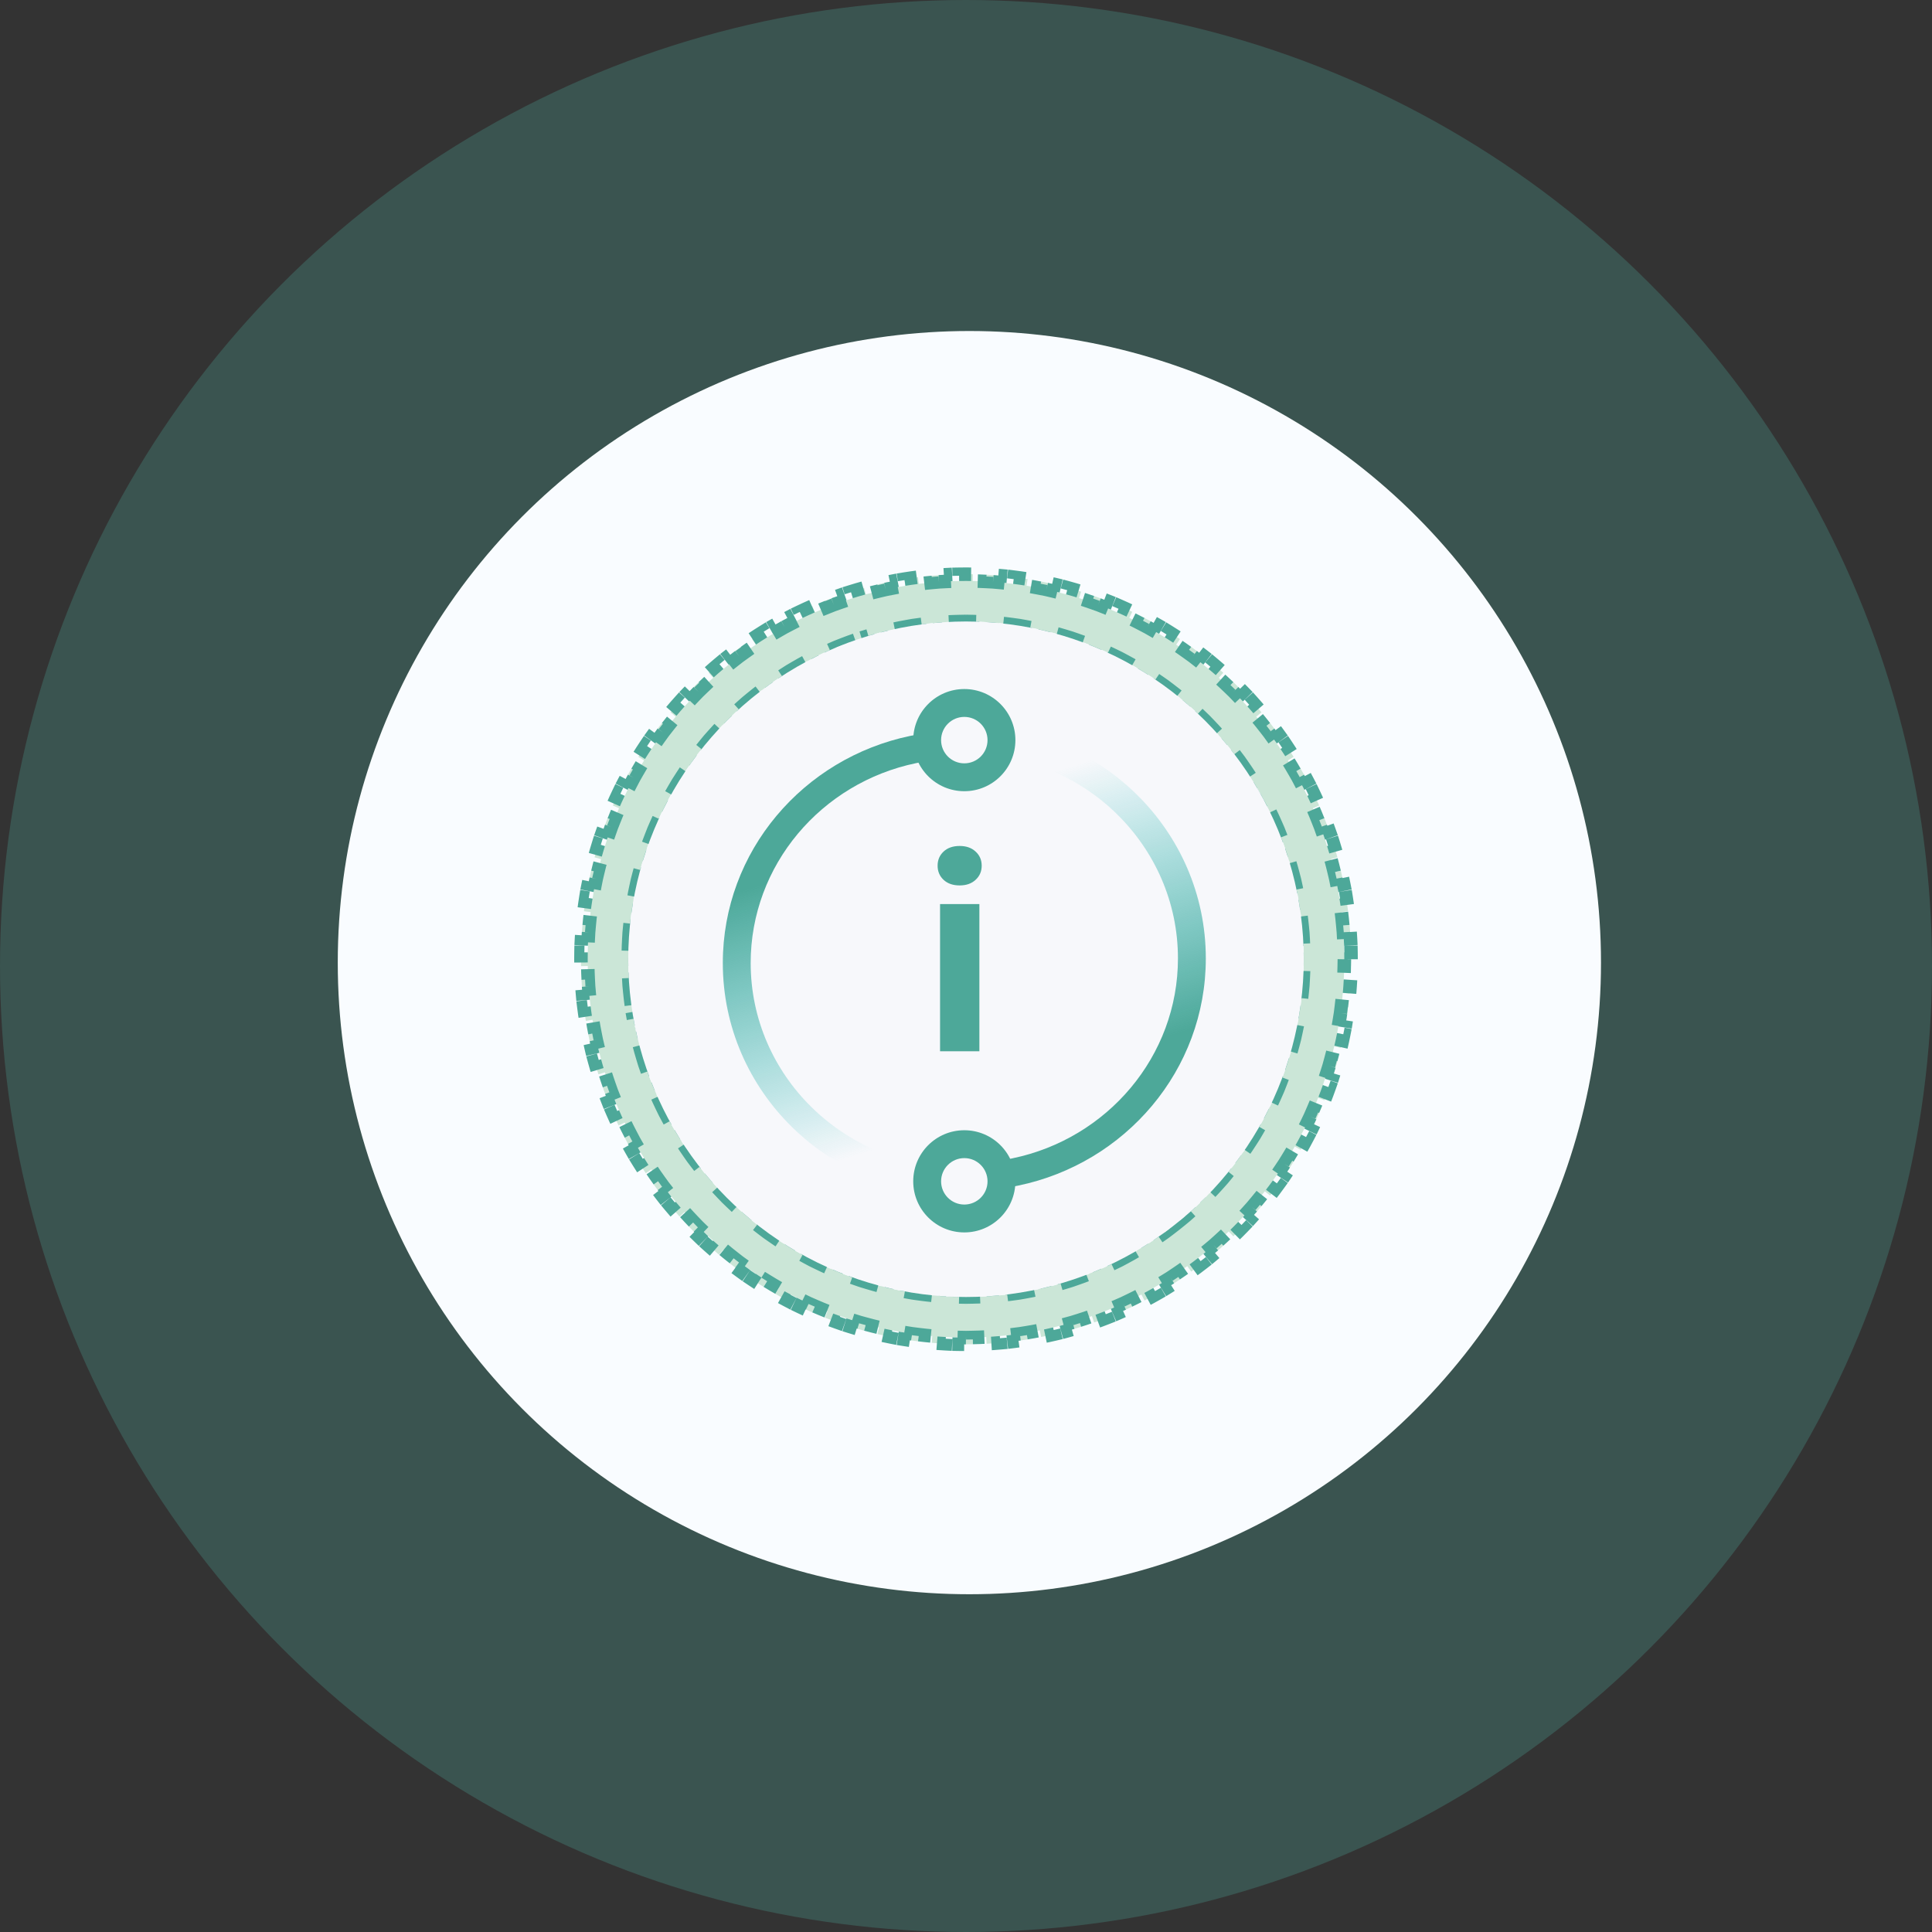<svg width="286" height="286" viewBox="0 0 286 286" fill="none" xmlns="http://www.w3.org/2000/svg">
<rect x="0" y="0" width="286" height="286" fill="#333333" stroke="none"/>
<circle opacity="0.28" cx="143" cy="143" r="143" fill="#4DA899"/>
<circle cx="143.5" cy="142.5" r="93.5" fill="#F9FCFF"/>
<path d="M200 142C200 141.659 199.997 141.319 199.991 140.979L198.991 140.997C198.979 140.329 198.956 139.664 198.921 139.002L199.92 138.949C199.884 138.268 199.836 137.591 199.776 136.917L198.78 137.005C198.721 136.339 198.651 135.676 198.569 135.016L199.561 134.893C199.477 134.218 199.381 133.547 199.274 132.88L198.287 133.039C198.181 132.379 198.063 131.723 197.934 131.071L198.915 130.877C198.783 130.209 198.639 129.546 198.484 128.887L197.511 129.116C197.358 128.466 197.193 127.82 197.018 127.179L197.982 126.915C197.803 126.259 197.612 125.609 197.41 124.963L196.456 125.262C196.256 124.624 196.046 123.991 195.824 123.363L196.767 123.031C196.541 122.39 196.304 121.754 196.055 121.124L195.125 121.49C194.881 120.869 194.625 120.254 194.359 119.644L195.276 119.244C195.005 118.622 194.723 118.005 194.43 117.394L193.528 117.826C193.239 117.224 192.941 116.628 192.631 116.038L193.517 115.574C193.202 114.973 192.876 114.377 192.54 113.789L191.672 114.284C191.341 113.705 191 113.132 190.65 112.566L191.5 112.04C191.143 111.463 190.776 110.892 190.399 110.329L189.568 110.886C189.197 110.331 188.816 109.784 188.426 109.244L189.236 108.658C188.839 108.108 188.432 107.566 188.016 107.03L187.226 107.644C186.817 107.118 186.399 106.6 185.971 106.089L186.738 105.447C186.303 104.927 185.858 104.414 185.405 103.91L184.661 104.578C184.216 104.082 183.761 103.595 183.299 103.115L184.018 102.421C183.547 101.933 183.067 101.453 182.579 100.982L181.885 101.701C181.405 101.239 180.918 100.784 180.422 100.339L181.09 99.595C180.586 99.142 180.073 98.697 179.553 98.262L178.911 99.029C178.4 98.601 177.882 98.183 177.356 97.773L177.97 96.984C177.434 96.568 176.892 96.161 176.342 95.763L175.756 96.574C175.216 96.184 174.669 95.803 174.114 95.432L174.671 94.601C174.108 94.224 173.537 93.857 172.96 93.5L172.434 94.35C171.868 93.999 171.295 93.659 170.716 93.328L171.211 92.46C170.623 92.124 170.027 91.798 169.426 91.483L168.962 92.369C168.372 92.059 167.776 91.76 167.174 91.472L167.606 90.57C166.995 90.278 166.378 89.995 165.756 89.724L165.356 90.641C164.746 90.375 164.131 90.12 163.51 89.875L163.876 88.945C163.246 88.696 162.61 88.459 161.969 88.233L161.637 89.176C161.009 88.954 160.376 88.744 159.738 88.544L160.037 87.59C159.391 87.388 158.741 87.197 158.085 87.018L157.821 87.982C157.18 87.807 156.534 87.642 155.884 87.489L156.113 86.516C155.454 86.361 154.791 86.217 154.123 86.085L153.929 87.066C153.277 86.937 152.621 86.819 151.961 86.713L152.12 85.726C151.453 85.618 150.782 85.523 150.107 85.439L149.984 86.431C149.324 86.349 148.661 86.279 147.995 86.22L148.083 85.224C147.409 85.164 146.732 85.116 146.051 85.08L145.998 86.079C145.336 86.044 144.671 86.02 144.003 86.009L144.021 85.009C143.681 85.003 143.341 85 143 85C142.659 85 142.319 85.003 141.979 85.009L141.997 86.009C141.329 86.02 140.664 86.044 140.002 86.079L139.949 85.08C139.268 85.116 138.591 85.164 137.917 85.224L138.005 86.22C137.339 86.279 136.676 86.349 136.016 86.431L135.893 85.439C135.218 85.523 134.547 85.618 133.88 85.726L134.039 86.713C133.379 86.819 132.723 86.937 132.071 87.066L131.877 86.085C131.209 86.217 130.546 86.361 129.887 86.516L130.116 87.489C129.466 87.642 128.82 87.807 128.179 87.982L127.915 87.018C127.259 87.197 126.609 87.388 125.963 87.59L126.262 88.544C125.624 88.744 124.991 88.954 124.363 89.176L124.031 88.233C123.39 88.459 122.754 88.696 122.124 88.945L122.49 89.875C121.869 90.12 121.254 90.375 120.644 90.641L120.244 89.724C119.622 89.995 119.005 90.278 118.394 90.57L118.826 91.472C118.224 91.76 117.628 92.059 117.038 92.369L116.574 91.483C115.973 91.798 115.377 92.124 114.789 92.46L115.284 93.328C114.705 93.659 114.132 93.999 113.566 94.35L113.04 93.5C112.463 93.857 111.892 94.224 111.329 94.601L111.886 95.432C111.331 95.803 110.784 96.184 110.244 96.574L109.658 95.764C109.108 96.161 108.566 96.568 108.03 96.984L108.644 97.773C108.118 98.183 107.6 98.601 107.089 99.029L106.447 98.262C105.927 98.697 105.414 99.142 104.91 99.595L105.578 100.339C105.082 100.784 104.595 101.239 104.115 101.701L103.421 100.982C102.933 101.453 102.453 101.933 101.982 102.421L102.701 103.115C102.239 103.595 101.784 104.082 101.339 104.578L100.595 103.91C100.142 104.414 99.697 104.927 99.262 105.447L100.029 106.089C99.601 106.6 99.183 107.118 98.773 107.644L97.984 107.03C97.568 107.566 97.161 108.108 96.763 108.658L97.574 109.244C97.184 109.784 96.803 110.331 96.432 110.886L95.601 110.329C95.224 110.892 94.857 111.463 94.5 112.04L95.35 112.566C94.999 113.132 94.659 113.705 94.328 114.284L93.46 113.789C93.124 114.377 92.798 114.973 92.483 115.574L93.369 116.038C93.059 116.628 92.76 117.224 92.472 117.826L91.57 117.394C91.278 118.005 90.995 118.622 90.724 119.244L91.641 119.644C91.375 120.254 91.12 120.869 90.875 121.49L89.945 121.124C89.696 121.754 89.459 122.39 89.233 123.031L90.176 123.363C89.954 123.991 89.744 124.624 89.544 125.262L88.59 124.963C88.388 125.609 88.197 126.259 88.018 126.915L88.982 127.179C88.807 127.82 88.642 128.466 88.489 129.116L87.516 128.887C87.361 129.546 87.217 130.209 87.085 130.877L88.066 131.071C87.937 131.723 87.819 132.379 87.713 133.039L86.726 132.88C86.618 133.547 86.523 134.218 86.439 134.893L87.431 135.016C87.349 135.676 87.279 136.339 87.22 137.005L86.224 136.917C86.164 137.591 86.116 138.268 86.08 138.949L87.079 139.002C87.044 139.664 87.02 140.329 87.009 140.997L86.009 140.979C86.003 141.319 86 141.659 86 142C86 142.341 86.003 142.681 86.009 143.021L87.009 143.003C87.02 143.671 87.044 144.336 87.079 144.998L86.08 145.051C86.116 145.732 86.164 146.409 86.224 147.083L87.22 146.995C87.279 147.661 87.349 148.324 87.431 148.984L86.439 149.107C86.523 149.782 86.618 150.453 86.726 151.12L87.713 150.961C87.819 151.621 87.937 152.277 88.066 152.929L87.085 153.123C87.217 153.791 87.361 154.454 87.516 155.113L88.489 154.884C88.642 155.534 88.807 156.18 88.982 156.821L88.018 157.085C88.197 157.741 88.388 158.391 88.59 159.037L89.544 158.738C89.744 159.376 89.954 160.009 90.176 160.637L89.233 160.969C89.459 161.61 89.696 162.246 89.945 162.876L90.875 162.51C91.12 163.131 91.375 163.746 91.641 164.356L90.724 164.756C90.995 165.378 91.278 165.995 91.57 166.606L92.472 166.174C92.76 166.776 93.059 167.372 93.369 167.962L92.483 168.426C92.798 169.027 93.124 169.623 93.46 170.211L94.328 169.716C94.659 170.295 94.999 170.868 95.35 171.434L94.5 171.96C94.857 172.537 95.224 173.108 95.601 173.671L96.432 173.114C96.803 173.669 97.184 174.216 97.574 174.756L96.764 175.342C97.161 175.892 97.568 176.434 97.984 176.97L98.773 176.356C99.183 176.882 99.601 177.4 100.029 177.911L99.262 178.553C99.697 179.073 100.142 179.586 100.595 180.09L101.339 179.422C101.784 179.918 102.239 180.405 102.701 180.885L101.982 181.579C102.453 182.067 102.933 182.547 103.421 183.018L104.115 182.299C104.595 182.761 105.082 183.216 105.578 183.661L104.91 184.405C105.414 184.858 105.927 185.303 106.447 185.738L107.089 184.971C107.6 185.399 108.118 185.817 108.644 186.227L108.03 187.016C108.566 187.432 109.108 187.839 109.658 188.236L110.244 187.426C110.784 187.816 111.331 188.197 111.886 188.568L111.329 189.399C111.892 189.776 112.463 190.143 113.04 190.5L113.566 189.65C114.132 190 114.705 190.341 115.284 190.672L114.789 191.54C115.377 191.876 115.973 192.202 116.574 192.517L117.038 191.631C117.628 191.941 118.224 192.239 118.826 192.528L118.394 193.43C119.005 193.723 119.622 194.005 120.244 194.276L120.644 193.359C121.254 193.625 121.869 193.881 122.49 194.125L122.124 195.055C122.754 195.304 123.39 195.541 124.031 195.767L124.363 194.824C124.991 195.046 125.624 195.256 126.262 195.456L125.963 196.41C126.609 196.612 127.259 196.803 127.915 196.982L128.179 196.018C128.82 196.193 129.466 196.358 130.116 196.511L129.887 197.484C130.546 197.639 131.209 197.783 131.877 197.915L132.071 196.934C132.723 197.063 133.379 197.181 134.039 197.287L133.88 198.274C134.547 198.381 135.218 198.477 135.893 198.561L136.016 197.569C136.676 197.651 137.339 197.721 138.005 197.78L137.917 198.776C138.591 198.836 139.268 198.884 139.949 198.92L140.002 197.921C140.664 197.956 141.329 197.979 141.997 197.991L141.979 198.991C142.319 198.997 142.659 199 143 199C143.341 199 143.681 198.997 144.021 198.991L144.003 197.991C144.671 197.979 145.336 197.956 145.998 197.921L146.051 198.92C146.732 198.884 147.409 198.836 148.083 198.776L147.995 197.78C148.661 197.721 149.324 197.651 149.984 197.569L150.107 198.561C150.782 198.477 151.453 198.381 152.12 198.274L151.961 197.287C152.621 197.181 153.277 197.063 153.929 196.934L154.123 197.915C154.791 197.783 155.454 197.639 156.113 197.484L155.884 196.511C156.534 196.358 157.18 196.193 157.821 196.018L158.085 196.982C158.741 196.803 159.391 196.612 160.037 196.41L159.738 195.456C160.376 195.256 161.009 195.046 161.637 194.824L161.969 195.767C162.61 195.541 163.246 195.304 163.876 195.055L163.51 194.125C164.131 193.881 164.746 193.625 165.356 193.359L165.756 194.276C166.378 194.005 166.995 193.723 167.606 193.43L167.174 192.528C167.776 192.239 168.372 191.941 168.962 191.631L169.426 192.517C170.027 192.202 170.623 191.876 171.211 191.54L170.716 190.672C171.295 190.341 171.868 190 172.434 189.65L172.96 190.5C173.537 190.143 174.108 189.776 174.671 189.399L174.114 188.568C174.669 188.197 175.216 187.816 175.756 187.426L176.342 188.236C176.892 187.839 177.434 187.432 177.97 187.016L177.356 186.227C177.882 185.817 178.4 185.399 178.911 184.971L179.553 185.738C180.073 185.303 180.586 184.858 181.09 184.405L180.422 183.661C180.918 183.216 181.405 182.761 181.885 182.299L182.579 183.018C183.067 182.547 183.547 182.067 184.018 181.579L183.299 180.885C183.761 180.405 184.216 179.918 184.661 179.422L185.405 180.09C185.858 179.586 186.303 179.073 186.738 178.553L185.971 177.911C186.399 177.4 186.817 176.882 187.227 176.356L188.016 176.97C188.432 176.434 188.839 175.892 189.236 175.342L188.426 174.756C188.816 174.216 189.197 173.669 189.568 173.114L190.399 173.671C190.776 173.108 191.143 172.537 191.5 171.96L190.65 171.434C191 170.868 191.341 170.295 191.672 169.716L192.54 170.211C192.876 169.623 193.202 169.027 193.517 168.426L192.631 167.962C192.941 167.372 193.24 166.776 193.528 166.174L194.43 166.606C194.723 165.995 195.005 165.378 195.276 164.756L194.359 164.356C194.625 163.746 194.881 163.131 195.125 162.51L196.055 162.876C196.304 162.246 196.541 161.61 196.767 160.969L195.824 160.637C196.046 160.009 196.256 159.376 196.456 158.738L197.41 159.037C197.612 158.391 197.803 157.741 197.982 157.085L197.018 156.821C197.193 156.18 197.358 155.534 197.511 154.884L198.484 155.113C198.639 154.454 198.783 153.791 198.915 153.123L197.934 152.929C198.063 152.277 198.181 151.621 198.287 150.961L199.274 151.12C199.381 150.453 199.477 149.782 199.561 149.107L198.569 148.984C198.651 148.324 198.721 147.661 198.78 146.995L199.776 147.083C199.836 146.409 199.884 145.732 199.92 145.051L198.921 144.998C198.956 144.336 198.979 143.671 198.991 143.003L199.991 143.021C199.997 142.681 200 142.341 200 142ZM143 191C142.677 191 142.355 190.997 142.034 190.991L142.015 191.99C141.358 191.978 140.705 191.952 140.054 191.915L140.112 190.916C139.469 190.879 138.83 190.829 138.194 190.767L138.097 191.763C137.443 191.699 136.792 191.623 136.146 191.534L136.281 190.543C135.644 190.456 135.01 190.356 134.38 190.244L134.206 191.229C133.559 191.114 132.917 190.987 132.28 190.848L132.493 189.871C131.866 189.734 131.242 189.585 130.623 189.424L130.372 190.392C129.736 190.226 129.106 190.049 128.481 189.859L128.771 188.902C128.155 188.716 127.545 188.518 126.94 188.308L126.613 189.253C125.993 189.038 125.379 188.811 124.771 188.573L125.135 187.642C124.537 187.407 123.945 187.162 123.358 186.905L122.957 187.821C122.357 187.558 121.763 187.283 121.175 186.998L121.612 186.098C121.034 185.818 120.463 185.526 119.898 185.223L119.426 186.105C118.848 185.795 118.277 185.475 117.713 185.144L118.22 184.282C117.666 183.956 117.119 183.621 116.58 183.275L116.04 184.116C115.489 183.763 114.945 183.398 114.409 183.024L114.981 182.204C114.455 181.837 113.936 181.459 113.425 181.072L112.821 181.869C112.299 181.473 111.785 181.067 111.28 180.652L111.915 179.879C111.419 179.472 110.931 179.055 110.452 178.629L109.787 179.376C109.298 178.941 108.817 178.496 108.346 178.043L109.039 177.322C108.576 176.877 108.123 176.424 107.678 175.961L106.957 176.654C106.504 176.183 106.059 175.702 105.624 175.213L106.371 174.548C105.945 174.069 105.528 173.581 105.121 173.085L104.348 173.72C103.933 173.215 103.527 172.701 103.131 172.179L103.928 171.575C103.541 171.064 103.163 170.545 102.796 170.019L101.976 170.591C101.602 170.055 101.237 169.511 100.884 168.96L101.725 168.42C101.379 167.881 101.044 167.334 100.718 166.78L99.856 167.287C99.525 166.723 99.204 166.152 98.895 165.574L99.777 165.102C99.474 164.537 99.182 163.966 98.902 163.388L98.002 163.825C97.716 163.237 97.442 162.643 97.179 162.043L98.095 161.642C97.838 161.055 97.593 160.463 97.358 159.865L96.427 160.229C96.189 159.621 95.962 159.007 95.747 158.387L96.692 158.06C96.482 157.455 96.284 156.845 96.098 156.229L95.141 156.519C94.951 155.894 94.774 155.264 94.609 154.628L95.576 154.377C95.415 153.758 95.266 153.134 95.129 152.507L94.152 152.72C94.013 152.083 93.886 151.441 93.771 150.794L94.755 150.62C94.644 149.99 94.544 149.356 94.457 148.719L93.466 148.854C93.377 148.208 93.301 147.557 93.237 146.903L94.233 146.806C94.171 146.17 94.121 145.531 94.084 144.888L93.085 144.946C93.048 144.295 93.022 143.642 93.01 142.985L94.009 142.966C94.003 142.645 94 142.323 94 142C94 141.677 94.003 141.355 94.009 141.034L93.01 141.015C93.022 140.358 93.048 139.705 93.085 139.054L94.084 139.112C94.121 138.469 94.171 137.83 94.233 137.194L93.237 137.097C93.301 136.443 93.377 135.792 93.466 135.146L94.457 135.281C94.544 134.644 94.644 134.01 94.755 133.38L93.771 133.206C93.886 132.559 94.013 131.917 94.152 131.28L95.129 131.493C95.266 130.866 95.415 130.242 95.576 129.623L94.609 129.372C94.774 128.736 94.951 128.106 95.141 127.481L96.098 127.771C96.284 127.155 96.482 126.545 96.692 125.94L95.747 125.613C95.962 124.993 96.189 124.379 96.427 123.771L97.358 124.135C97.593 123.537 97.838 122.945 98.095 122.358L97.179 121.957C97.442 121.357 97.716 120.763 98.002 120.175L98.902 120.612C99.182 120.034 99.474 119.463 99.777 118.898L98.895 118.426C99.204 117.848 99.525 117.277 99.856 116.713L100.718 117.22C101.044 116.666 101.379 116.119 101.725 115.58L100.884 115.04C101.237 114.489 101.602 113.945 101.976 113.409L102.796 113.981C103.163 113.455 103.541 112.936 103.928 112.425L103.131 111.821C103.527 111.299 103.933 110.785 104.348 110.28L105.121 110.915C105.528 110.419 105.945 109.931 106.371 109.452L105.624 108.787C106.059 108.298 106.504 107.817 106.957 107.346L107.678 108.039C108.123 107.576 108.576 107.123 109.039 106.678L108.346 105.957C108.817 105.504 109.298 105.059 109.787 104.624L110.452 105.371C110.931 104.945 111.419 104.528 111.915 104.121L111.28 103.348C111.785 102.933 112.299 102.527 112.821 102.131L113.425 102.928C113.936 102.541 114.455 102.163 114.981 101.796L114.409 100.976C114.945 100.602 115.489 100.237 116.04 99.884L116.58 100.725C117.119 100.379 117.666 100.044 118.22 99.719L117.713 98.856C118.277 98.525 118.848 98.204 119.426 97.895L119.898 98.777C120.463 98.474 121.034 98.182 121.612 97.902L121.175 97.002C121.763 96.716 122.357 96.442 122.957 96.179L123.358 97.095C123.945 96.838 124.537 96.593 125.135 96.358L124.771 95.427C125.379 95.189 125.993 94.962 126.613 94.747L126.94 95.692C127.545 95.482 128.155 95.284 128.771 95.098L128.481 94.141C129.106 93.951 129.736 93.774 130.372 93.609L130.623 94.576C131.242 94.415 131.866 94.266 132.493 94.129L132.28 93.152C132.917 93.013 133.559 92.886 134.206 92.771L134.38 93.755C135.01 93.644 135.644 93.544 136.281 93.457L136.146 92.466C136.792 92.377 137.443 92.301 138.097 92.237L138.194 93.233C138.83 93.171 139.469 93.121 140.112 93.084L140.054 92.085C140.705 92.048 141.358 92.022 142.015 92.01L142.034 93.009C142.355 93.003 142.677 93 143 93C143.323 93 143.645 93.003 143.966 93.009L143.985 92.01C144.642 92.022 145.295 92.048 145.946 92.085L145.888 93.084C146.531 93.121 147.17 93.171 147.806 93.233L147.903 92.237C148.557 92.301 149.208 92.377 149.854 92.466L149.719 93.457C150.356 93.544 150.99 93.644 151.62 93.755L151.794 92.771C152.441 92.886 153.083 93.013 153.72 93.152L153.507 94.129C154.134 94.266 154.758 94.415 155.377 94.576L155.628 93.609C156.264 93.774 156.894 93.951 157.519 94.141L157.229 95.098C157.845 95.284 158.455 95.482 159.06 95.692L159.387 94.747C160.007 94.962 160.621 95.189 161.229 95.427L160.865 96.358C161.463 96.593 162.055 96.838 162.642 97.095L163.043 96.179C163.643 96.442 164.237 96.716 164.825 97.002L164.388 97.902C164.966 98.182 165.537 98.474 166.102 98.777L166.574 97.895C167.152 98.204 167.723 98.525 168.287 98.856L167.78 99.719C168.334 100.044 168.881 100.379 169.42 100.725L169.96 99.884C170.511 100.237 171.055 100.602 171.591 100.976L171.019 101.796C171.545 102.163 172.064 102.541 172.575 102.928L173.179 102.131C173.701 102.527 174.215 102.933 174.72 103.348L174.085 104.121C174.581 104.528 175.069 104.945 175.548 105.371L176.213 104.624C176.702 105.059 177.183 105.504 177.654 105.957L176.961 106.678C177.424 107.123 177.877 107.576 178.322 108.039L179.043 107.346C179.496 107.817 179.941 108.298 180.376 108.787L179.629 109.452C180.055 109.931 180.472 110.419 180.879 110.915L181.652 110.28C182.067 110.785 182.473 111.299 182.869 111.821L182.072 112.425C182.459 112.936 182.837 113.455 183.204 113.981L184.024 113.409C184.398 113.945 184.763 114.489 185.116 115.04L184.275 115.58C184.621 116.119 184.956 116.666 185.282 117.22L186.144 116.713C186.475 117.277 186.795 117.848 187.105 118.426L186.223 118.898C186.526 119.463 186.818 120.034 187.098 120.612L187.998 120.175C188.283 120.763 188.558 121.357 188.821 121.957L187.905 122.358C188.162 122.945 188.407 123.537 188.642 124.135L189.573 123.771C189.811 124.379 190.038 124.993 190.253 125.613L189.308 125.94C189.518 126.545 189.716 127.155 189.902 127.771L190.859 127.481C191.049 128.106 191.226 128.736 191.392 129.372L190.424 129.623C190.585 130.242 190.734 130.866 190.871 131.493L191.848 131.28C191.987 131.917 192.114 132.559 192.229 133.206L191.244 133.38C191.356 134.01 191.456 134.644 191.543 135.281L192.534 135.146C192.623 135.792 192.699 136.443 192.763 137.097L191.767 137.194C191.829 137.83 191.879 138.469 191.916 139.112L192.915 139.054C192.952 139.705 192.978 140.358 192.99 141.015L191.991 141.034C191.997 141.355 192 141.677 192 142C192 142.323 191.997 142.645 191.991 142.966L192.99 142.985C192.978 143.642 192.952 144.295 192.915 144.946L191.916 144.888C191.879 145.531 191.829 146.17 191.767 146.806L192.763 146.903C192.699 147.557 192.623 148.208 192.534 148.854L191.543 148.719C191.456 149.356 191.356 149.99 191.244 150.62L192.229 150.794C192.114 151.441 191.987 152.083 191.848 152.72L190.871 152.507C190.734 153.134 190.585 153.758 190.424 154.377L191.392 154.628C191.226 155.264 191.049 155.894 190.859 156.519L189.902 156.229C189.716 156.845 189.518 157.455 189.308 158.06L190.253 158.387C190.038 159.007 189.811 159.621 189.573 160.229L188.642 159.865C188.407 160.463 188.162 161.055 187.905 161.642L188.821 162.043C188.558 162.643 188.283 163.237 187.998 163.825L187.098 163.388C186.818 163.966 186.526 164.537 186.223 165.102L187.105 165.574C186.795 166.152 186.475 166.723 186.144 167.287L185.282 166.78C184.956 167.334 184.621 167.881 184.275 168.42L185.116 168.96C184.763 169.511 184.398 170.055 184.024 170.591L183.204 170.019C182.837 170.545 182.459 171.064 182.072 171.575L182.869 172.179C182.473 172.701 182.067 173.215 181.652 173.72L180.879 173.085C180.472 173.581 180.055 174.069 179.629 174.548L180.376 175.213C179.941 175.702 179.496 176.183 179.043 176.654L178.322 175.961C177.877 176.424 177.424 176.877 176.961 177.322L177.654 178.043C177.183 178.496 176.702 178.941 176.213 179.376L175.548 178.629C175.069 179.055 174.581 179.472 174.085 179.879L174.72 180.652C174.215 181.067 173.701 181.473 173.179 181.869L172.575 181.072C172.064 181.459 171.545 181.837 171.019 182.204L171.591 183.024C171.055 183.398 170.511 183.763 169.96 184.116L169.42 183.275C168.881 183.621 168.334 183.956 167.78 184.282L168.287 185.144C167.723 185.475 167.152 185.795 166.574 186.105L166.102 185.223C165.537 185.526 164.966 185.818 164.388 186.098L164.825 186.998C164.237 187.283 163.643 187.558 163.043 187.821L162.642 186.905C162.055 187.162 161.463 187.407 160.865 187.642L161.229 188.573C160.621 188.811 160.007 189.038 159.387 189.253L159.06 188.308C158.455 188.518 157.845 188.716 157.229 188.902L157.519 189.859C156.894 190.049 156.264 190.226 155.628 190.392L155.377 189.424C154.758 189.585 154.134 189.734 153.507 189.871L153.72 190.848C153.083 190.987 152.441 191.114 151.794 191.229L151.62 190.244C150.99 190.356 150.356 190.456 149.719 190.543L149.854 191.534C149.208 191.623 148.557 191.699 147.903 191.763L147.806 190.767C147.17 190.829 146.531 190.879 145.888 190.916L145.946 191.915C145.295 191.952 144.642 191.978 143.985 191.99L143.966 190.991C143.645 190.997 143.323 191 143 191Z" fill="#CBE6D7" stroke="#4DA899" stroke-width="2" stroke-dasharray="2 2"/>
<circle cx="143" cy="142" r="50" fill="#F7F8FB"/>
<path fill-rule="evenodd" clip-rule="evenodd" d="M138.545 112.505C137.55 112.615 136.57 112.771 135.607 112.971C121.59 115.879 111.125 128.051 111.125 142.562C111.125 159.228 124.935 172.812 142.062 172.812V176.937C122.739 176.937 107 161.587 107 142.562C107 125.998 118.934 112.218 134.768 108.932C135.859 108.706 136.968 108.529 138.092 108.405L138.545 112.505Z" fill="url(#paint0_linear_621_3069)"/>
<path fill-rule="evenodd" clip-rule="evenodd" d="M142.75 113C144.648 113 146.187 111.461 146.187 109.562C146.187 107.664 144.648 106.125 142.75 106.125C140.852 106.125 139.312 107.664 139.312 109.562C139.312 111.461 140.852 113 142.75 113ZM142.75 117.125C146.927 117.125 150.312 113.739 150.312 109.562C150.312 105.386 146.927 102 142.75 102C138.573 102 135.188 105.386 135.188 109.562C135.188 113.739 138.573 117.125 142.75 117.125Z" fill="#4DA899"/>
<path d="M144.98 133.831V155.625H139.159V133.831H144.98ZM138.797 128.151C138.797 127.306 139.092 126.607 139.683 126.057C140.274 125.506 141.066 125.231 142.06 125.231C143.04 125.231 143.826 125.506 144.416 126.057C145.021 126.607 145.323 127.306 145.323 128.151C145.323 128.997 145.021 129.696 144.416 130.246C143.826 130.797 143.04 131.072 142.06 131.072C141.066 131.072 140.274 130.797 139.683 130.246C139.092 129.696 138.797 128.997 138.797 128.151Z" fill="#4DA899"/>
<path fill-rule="evenodd" clip-rule="evenodd" d="M146.955 171.933C147.95 171.823 148.93 171.667 149.893 171.467C163.91 168.558 174.375 156.387 174.375 141.876C174.375 125.21 160.565 111.626 143.438 111.626V107.501C162.761 107.501 178.5 122.85 178.5 141.876C178.5 158.439 166.566 172.22 150.732 175.506C149.641 175.732 148.532 175.908 147.408 176.033L146.955 171.933Z" fill="url(#paint1_linear_621_3069)"/>
<path fill-rule="evenodd" clip-rule="evenodd" d="M142.75 171.438C140.852 171.438 139.313 172.977 139.313 174.875C139.313 176.773 140.852 178.313 142.75 178.313C144.648 178.313 146.188 176.773 146.188 174.875C146.188 172.977 144.648 171.438 142.75 171.438ZM142.75 167.313C138.573 167.313 135.188 170.698 135.188 174.875C135.188 179.052 138.573 182.438 142.75 182.438C146.927 182.438 150.312 179.052 150.312 174.875C150.312 170.698 146.927 167.313 142.75 167.313Z" fill="#4DA899"/>
<defs>
<linearGradient id="paint0_linear_621_3069" x1="113.187" y1="130.875" x2="125.563" y2="171.437" gradientUnits="userSpaceOnUse">
<stop stop-color="#4DA899"/>
<stop offset="1" stop-color="#2DBCBD" stop-opacity="0"/>
</linearGradient>
<linearGradient id="paint1_linear_621_3069" x1="172.313" y1="153.563" x2="159.937" y2="113" gradientUnits="userSpaceOnUse">
<stop stop-color="#4DA899"/>
<stop offset="1" stop-color="#2DBCBD" stop-opacity="0"/>
</linearGradient>
</defs>
</svg>
